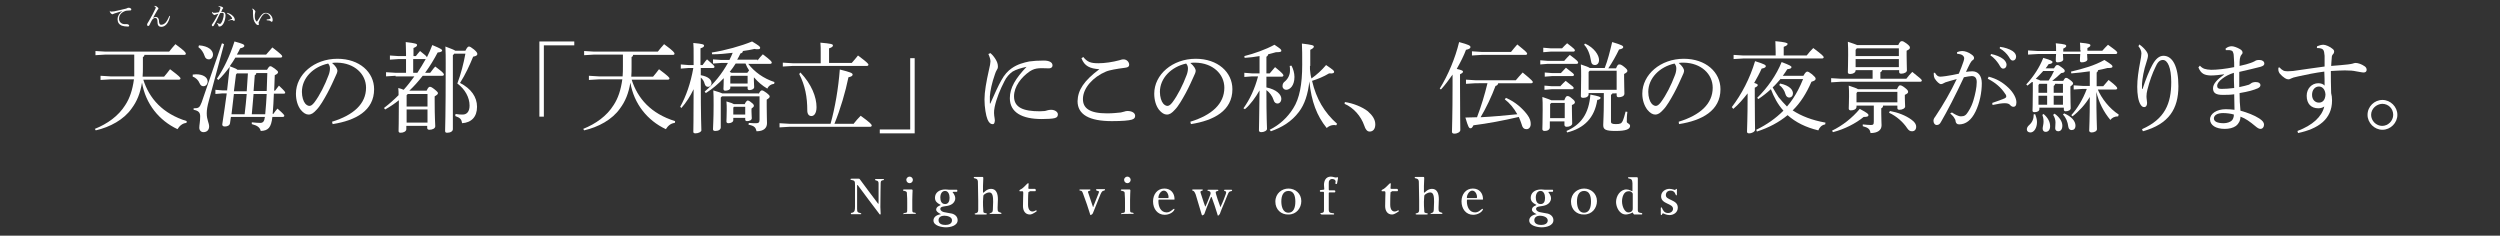 <?xml version="1.0" encoding="utf-8"?>
<!-- Generator: Adobe Illustrator 27.0.1, SVG Export Plug-In . SVG Version: 6.00 Build 0)  -->
<svg version="1.1" id="レイヤー_1" xmlns="http://www.w3.org/2000/svg" xmlns:xlink="http://www.w3.org/1999/xlink" x="0px"
	 y="0px" viewBox="0 0 838 79" style="enable-background:new 0 0 838 79;" xml:space="preserve">
<rect x="0" y="0" width="838" height="79" fill="#333333" stroke="none"/>
<style type="text/css">
	.st0{fill:#FFFFFF;}
</style>
<g>
	<path class="st0" d="M48,26.6c2,6.4,6.5,11.5,14.6,14l-0.1,0.6c-1.4,0.1-2.4,1.1-3,2.1c-6.2-2.9-10.7-8.5-11.9-15.6
		c-0.6,3.6-1.7,6.3-3.5,8.7c-2.6,3.7-7.2,6.2-12,7.3l-0.3-0.5c4.2-1.7,7.9-4.3,10.2-8c1.5-2.3,2.4-5,2.9-8.6h-7.9l-3.3,0.2v-1.4
		l3.3,0.2h8C45,24.5,45,23.3,45,22v-3.7h-9.7l-3.3,0.2v-1.4l3.3,0.2h21.4c0.6-0.8,1.4-1.7,2.1-2.5c3.3,2.4,3.5,2.9,3.5,3.2
		c0,0.2-0.2,0.4-0.5,0.4H48.4c0,0.4-0.2,0.6-0.5,0.7v3.2c0,1.2,0,2.4-0.1,3.4H55c0.7-0.8,1.4-1.7,2-2.5c3.2,2.4,3.5,2.8,3.5,3.1
		c0,0.2-0.2,0.4-0.5,0.4H48z"/>
	<path class="st0" d="M64.6,25c0.4,0,0.8-0.1,1.1-0.1c2.5,0,3.9,1.1,3.9,2.4c0,0.9-0.6,1.6-1.4,1.6c-0.6,0-1-0.3-1.3-1
		c-0.4-1-1.3-1.9-2.3-2.2L64.6,25z M75.1,14.8l-5.1,19c-0.5,1.8-0.7,3-0.7,4.2c0,2.2,0.8,3.2,0.8,4.4c0,1.1-0.7,1.9-1.9,1.9
		c-0.8,0-1.4-0.6-1.4-1.5c0-0.9,0.3-2,0.3-3.8c0-1.3-0.6-1.9-2.2-2.2l0-0.5c1.7,0,2-0.2,2.7-2l6.8-19.8L75.1,14.8z M66.7,15.2
		c3.2,0.2,4.7,1.7,4.7,3.1c0,1-0.7,1.6-1.4,1.6c-0.7,0-1.2-0.4-1.4-1.1c-0.4-1.2-1.1-2.3-2.1-3L66.7,15.2z M76.1,30.5
		c0.3-2.7,0.6-5.4,0.9-8.1c-1.2,1.6-2.5,3.2-3.8,4.4l-0.5-0.4c2.2-3.2,4.3-7.5,5.9-12.5c2.9,0.8,3.3,1,3.3,1.5
		c0,0.3-0.4,0.6-1.4,0.8c-0.3,0.7-0.7,1.4-1.1,2.1h9.8c0.6-0.7,1.4-1.6,2.1-2.4c3.1,2.4,3.3,2.7,3.3,3c0,0.2-0.2,0.4-0.5,0.4H78.9
		c-0.6,1-1.2,2-1.9,2.9c0.7,0.3,1.4,0.5,2,0.8c0.2,0.1,0.4,0.2,0.6,0.4h9.9c0.6-1,0.8-1.2,1.1-1.2c0.3,0,0.5,0.1,1.5,0.8
		c0.9,0.7,1.1,0.9,1.1,1.2c0,0.3-0.2,0.6-1.1,1c-0.1,1.9-0.1,3.6-0.2,5.2h0.3c0.4-0.6,0.9-1.1,1.3-1.7c2,1.9,2.1,2.1,2.1,2.4
		c0,0.2-0.2,0.3-0.5,0.3h-3.3c-0.1,2.3-0.2,4.6-0.4,6.8h0.2c0.4-0.6,0.9-1.2,1.4-1.8c2.2,1.9,2.3,2.2,2.3,2.4c0,0.2-0.2,0.4-0.5,0.4
		h-3.5c-0.4,3.6-1.4,4.6-3.9,4.7c-0.3-1.2-1.1-1.8-3-2.3l0-0.6c1.1,0.1,1.9,0.2,2.8,0.2c0.9,0,1.4-0.4,1.6-2H77.4l-0.3,2.1
		c-0.1,0.7-0.8,1.1-1.7,1.1c-0.6,0-0.9-0.2-0.9-0.7c0.6-3.6,1-7,1.5-10.4h-1.4l-2.4,0.2v-1.4l2.4,0.2H76.1z M82,38.3
		c0.3-2.3,0.5-4.6,0.7-6.8h-4.3l-0.8,6.8H82z M79.5,24.5l-0.4,0.5l-0.7,5.6h4.3c0.1-2,0.3-4,0.4-6H79.5z M88.9,38.3
		c0.2-2.3,0.4-4.6,0.5-6.8H85c-0.2,2.3-0.4,4.6-0.6,6.8H88.9z M85.9,24.5c0,0.4-0.2,0.6-0.5,0.7c-0.1,1.8-0.3,3.6-0.4,5.3h4.4
		c0.1-2,0.1-4,0.2-6H85.9z"/>
	<path class="st0" d="M111.3,40.8c7.2-2.2,11.4-6,11.4-11.4c0-4.6-3.9-8.3-9.7-8.4c-0.6,0-1.1,0-1.7,0.1c1.2,1,1.8,2,1.8,2.6
		c0,0.5-0.3,1.2-0.7,2c-0.5,1.1-1.5,3.4-2.7,5.6c-1.1,2-2.4,4.3-3.6,5.5c-1,1.1-1.7,1.6-2.7,1.6c-0.8,0-1.7-0.5-2.6-1.6
		c-1-1.3-1.6-3.2-1.6-5.4c0-6.4,6.1-11.7,13.9-11.7c7.4,0,12.3,4.5,12.3,10.2c0,7.2-6.2,10.5-13.9,11.7L111.3,40.8z M101.2,30.8
		c0,1.7,0.5,3.2,1.1,3.9c0.4,0.5,1,0.8,1.4,0.8c0.5,0,1-0.3,1.7-1.2c1.8-2.4,3.5-5.8,4.7-9c0.3-0.7,0.5-1.6,0.5-2.3
		c0-0.6-0.1-1.1-0.6-1.7C104.9,22.4,101.2,26.2,101.2,30.8z"/>
	<path class="st0" d="M132.6,25.4l-3.2,0.2v-1.4l3.2,0.2h3.5v-4.6h-2.5l-2.9,0.2v-1.4l2.9,0.2h2.5V18c0-1.9-0.1-2.7-0.1-3.9
		c3.4,0.4,3.8,0.6,3.8,1c0,0.3-0.2,0.6-1.2,1v2.7h0.8c0.5-0.6,0.9-1.2,1.4-1.7c1.7,1.3,2.2,1.8,2.3,2.1c0.7-1.4,1.3-2.7,1.8-4.1
		c2.9,1.2,3.3,1.5,3.3,1.8c0,0.3-0.3,0.6-1.5,0.7c-1.2,2.3-2.6,4.6-4.2,6.8h1.7c0.6-0.7,1-1.4,1.7-2.1c2.7,2,2.9,2.4,2.9,2.7
		c0,0.2-0.2,0.4-0.5,0.4h-6.6c-1.4,1.8-2.9,3.5-4.5,5h5.8c0.5-1.1,0.8-1.3,1.1-1.3c0.3,0,0.6,0.1,1.5,0.8c1,0.8,1.2,1.1,1.2,1.3
		c0,0.4-0.3,0.6-1.1,1.1v1.4c0,6,0.2,7.8,0.2,8.6c0,0.8-1,1.2-2,1.2c-0.4,0-0.7-0.2-0.7-0.6v-0.7h-7v1.1c0,0.7-0.9,1.2-1.9,1.2
		c-0.5,0-0.7-0.2-0.7-0.6c0-0.9,0.1-2.6,0.1-10.3c-1.5,1.2-3,2.2-4.6,3.1l-0.4-0.5c1.7-1.3,3.3-2.7,4.9-4.3c0-0.9,0-1.6-0.1-2.4
		c0.8,0.2,1.4,0.4,1.8,0.6c1.3-1.4,2.5-3,3.6-4.5H132.6z M136.3,31.9v3.8h7v-4.2h-6.6L136.3,31.9z M136.3,41.1h7v-4.4h-7V41.1z
		 M139.9,24.4c1-1.5,1.9-3,2.8-4.6h-4.2v4.6H139.9z M152.2,18.1l-0.4,0.4v24.8c0,0.7-0.8,1.2-1.9,1.2c-0.6,0-0.7-0.2-0.7-0.7
		c0-1,0.2-4.3,0.2-22.6c0-1.8,0-3.7-0.1-5.6c2.1,0.8,2.9,1.1,3.3,1.4h3.4c0.6-1.2,0.9-1.4,1.2-1.4c0.3,0,0.7,0.2,1.7,1
		c0.8,0.7,1.1,1.1,1.1,1.5c0,0.4-0.3,0.7-1.4,0.9c-1.1,2.7-2.6,6-4.4,8.8c3.7,1.9,5.7,4.7,5.7,8c0,3.4-1.9,5.3-5,5.5
		c-0.2-1.3-0.6-1.8-2.3-2.4l0.1-0.7c1,0.2,1.7,0.2,2.4,0.2c1.3,0,2.3-0.9,2.3-3c0-2.7-1.5-5.5-4.1-7.4c1.2-3.2,2.1-6.7,2.7-10H152.2
		z"/>
	<path class="st0" d="M180.8,13.9h11.7v1.3h-10.2v23.9h-1.5V13.9z"/>
	<path class="st0" d="M211.7,26.6c2,6.4,6.5,11.5,14.6,14l-0.1,0.6c-1.4,0.1-2.4,1.1-3,2.1c-6.2-2.9-10.7-8.5-11.9-15.6
		c-0.6,3.6-1.7,6.3-3.5,8.7c-2.6,3.7-7.2,6.2-12,7.3l-0.3-0.5c4.2-1.7,7.9-4.3,10.2-8c1.5-2.3,2.4-5,2.9-8.6h-7.9l-3.3,0.2v-1.4
		l3.3,0.2h8c0.1-1.1,0.1-2.3,0.1-3.6v-3.7h-9.7l-3.3,0.2v-1.4l3.3,0.2h21.4c0.6-0.8,1.4-1.7,2.1-2.5c3.3,2.4,3.5,2.9,3.5,3.2
		c0,0.2-0.2,0.4-0.5,0.4h-13.4c0,0.4-0.2,0.6-0.5,0.7v3.2c0,1.2,0,2.4-0.1,3.4h7.3c0.7-0.8,1.4-1.7,2-2.5c3.2,2.4,3.5,2.8,3.5,3.1
		c0,0.2-0.2,0.4-0.5,0.4H211.7z"/>
	<path class="st0" d="M234.9,25.2c2.7,0.5,3.6,1.6,3.6,2.7c0,0.6-0.4,1.2-1.2,1.2c-0.5,0-0.9-0.3-1.1-1c-0.2-0.9-0.7-1.6-1.3-2.1
		c0,14.3,0.2,16.8,0.2,17.7c0,0.5-1,1-2,1c-0.5,0-0.7-0.2-0.7-0.5c0-1.1,0.1-3.4,0.1-14.3c-1.1,2.3-2.5,4.5-4.1,6.3l-0.4-0.4
		c2-3.6,3.5-7.9,4.4-13h-1.7l-2.5,0.2v-1.4l2.5,0.2h1.8v-2.5c0-2.7,0-3.8-0.1-4.9c3.2,0.3,3.6,0.5,3.6,0.9c0,0.3-0.2,0.6-1.2,0.9
		v3.1v2.5h0.7c0.5-0.6,0.8-1.2,1.5-1.9c2.2,1.9,2.5,2.2,2.5,2.5c0,0.2-0.2,0.4-0.5,0.4h-4.1V25.2z M253.9,20.3
		c0.6-0.8,1.1-1.4,1.8-2.1c2.8,2.1,3,2.5,3,2.8c0,0.2-0.2,0.4-0.5,0.4h-7.4c2.1,2.7,5.1,4.9,8.8,6.1l-0.1,0.6
		c-1.1,0.1-1.9,0.7-2.3,1.6c-1.7-1-3.1-2.2-4.4-3.7l-0.1,0v0.8c0,1,0.1,1.9,0.1,2.4c0,0.6-0.8,1-1.6,1c-0.4,0-0.6-0.2-0.6-0.5V29
		h-5.8v0.5c0,0.5-0.8,0.9-1.7,0.9c-0.4,0-0.6-0.2-0.6-0.6c0-0.6,0.1-1.6,0.1-3.4v-0.2c-1.8,1.9-3.9,3.7-6,5l-0.4-0.5
		c3.2-2.7,5.8-6,7.8-9.6h-2.2l-2.8,0.2v-1.4l2.8,0.2h2.7c0.4-0.8,0.8-1.6,1.1-2.4c-2.3,0.3-4.7,0.5-6.9,0.5l-0.1-0.6
		c4.5-0.7,9.9-2.2,13.5-3.7c2.3,1.4,2.7,1.7,2.7,2.1c0,0.4-0.2,0.5-0.9,0.5c-0.3,0-0.6,0-1-0.1c-1.2,0.3-2.5,0.5-3.9,0.7
		c0,0.5-0.3,0.7-0.8,0.8c-0.3,0.7-0.7,1.4-1.1,2.1H253.9z M254.3,31.5c0.5-1,0.8-1.2,1.1-1.2c0.3,0,0.7,0.2,1.5,0.8
		c0.9,0.7,1.1,1,1.1,1.2c0,0.4-0.2,0.6-1,1.1v2.3c0,2.9,0.1,4.7,0.1,5.6c0,1.6-1.1,2.7-3.5,2.7c-0.3-1.2-0.6-1.8-2.7-2.2l0.1-0.6
		c1.2,0.1,1.8,0.1,2.5,0.1c0.8,0,1.1-0.3,1.1-1.2v-7.8h-12.6l-0.4,0.4v10c0,0.7-0.7,1.2-1.8,1.2c-0.6,0-0.8-0.2-0.8-0.6
		c0-0.9,0.2-3.1,0.2-8c0-2.2,0-3.7-0.1-5c1.7,0.5,2.6,0.8,3,1H254.3z M249.7,34.7c0.4-0.7,0.7-1,0.9-1c0.3,0,0.6,0.1,1.3,0.7
		c0.7,0.5,0.8,0.8,0.8,1.1s-0.3,0.5-0.8,0.9v0.9c0,1,0.1,1.8,0.1,2.3c0,0.7-0.8,1-1.6,1c-0.4,0-0.6-0.2-0.6-0.5v-0.6h-4v0.8
		c0,0.6-0.8,1-1.6,1c-0.5,0-0.7-0.2-0.7-0.6c0-0.6,0.1-1.7,0.1-3.8c0-1.2,0-1.8-0.1-2.9c1.5,0.4,2.2,0.7,2.5,0.9H249.7z M246.6,21.3
		c-0.6,1-1.3,1.9-2,2.8c0.2,0.1,0.4,0.2,0.6,0.3h5.3c0.2-0.3,0.4-0.5,0.6-0.8c-0.5-0.7-0.9-1.5-1.2-2.3H246.6z M244.8,25.7V28h5.8
		v-2.6H245L244.8,25.7z M245.8,36.1v2.3h4v-2.6H246L245.8,36.1z"/>
	<path class="st0" d="M286.2,41.4c0.7-0.9,1.5-1.8,2.3-2.6c3.3,2.4,3.7,2.9,3.7,3.3c0,0.2-0.2,0.4-0.5,0.4h-27l-3.4,0.2v-1.4
		l3.4,0.2h13.7c1.5-5.4,2.6-11.7,3.1-18.2c3.6,0.9,4.3,1.2,4.3,1.7c0,0.4-0.4,0.7-1.4,0.9c-1,4.9-2.7,10.7-4.7,15.6H286.2z
		 M275.1,17.5c0-1.2,0-2.1-0.1-3.2c3.5,0.3,4.2,0.5,4.2,0.9c0,0.4-0.3,0.7-1.3,1v4.9h7.6c0.7-0.8,1.5-1.7,2.1-2.5
		c3.2,2.4,3.5,2.8,3.5,3.1c0,0.2-0.2,0.4-0.5,0.4h-24.9l-3.3,0.2V21l3.3,0.2h9.4V17.5z M268.3,24.3c3.8,4,5.4,8.3,5.4,11.6
		c0,2.2-0.9,3-1.7,3c-0.9,0-1.4-0.7-1.4-1.9c0-4.4-0.7-8.3-2.7-12.2L268.3,24.3z"/>
	<path class="st0" d="M306.6,44.7h-11.7v-1.3h10.2V19.5h1.5V44.7z"/>
	<path class="st0" d="M332,17.8c0.8,0.7,1.4,1.5,1.8,2.2c0.4,0.7,0.7,1.4,0.7,2.3c0,0.6-0.2,0.9-0.4,1.2c-0.2,0.3-0.4,0.8-0.6,1.4
		c-1,2.8-1.6,5.6-1.7,7.4c0,0.8,0,1.7,0,2.3c0,0.1,0,0.1,0.1,0.1c0.1,0,0.1,0,0.1-0.1c1.3-3,2.7-6,3.6-7.6c1-1.9,2.3-3.3,3.5-4.1
		c2-1.4,4-1.9,5.9-2.3c1.4-0.2,3-0.3,4.9-0.3c1.8,0,2.9,0.6,2.9,1.6c0,0.8-0.7,1.1-1.7,1c-1,0-1.9-0.1-3,0c-1,0.1-1.8,0.3-2.9,1
		c-2.9,2-5.3,5.1-5.3,8.4c0,3.8,3.2,5,8.6,5c1.3,0,2-0.1,2.5-0.3c0.3-0.1,0.9-0.2,1.3-0.2c1.4,0,2.3,0.8,2.3,1.5
		c0,0.6-0.2,1.1-1.1,1.3c-0.7,0.2-2.5,0.3-4.3,0.3c-6.6,0-10.7-2.2-10.7-7c0-3.5,1.9-6.6,5.6-10.5c-1.9,0.4-3.5,0.9-4.7,1.6
		c-1,0.7-2.1,1.9-2.7,3.2c-1.4,2.7-2.7,5.8-3.3,8.7c-0.2,0.9-0.2,1.5-0.2,2c0,0.5,0.1,1.2,0.2,1.8c0.1,0.5,0.1,0.9,0,1.2
		c-0.1,0.5-0.3,0.8-0.8,0.7c-0.5,0-1.1-0.4-1.6-1.6c-0.5-1.2-1-4-1-6.7c0-2.5,0.6-5.9,1.5-9.9c0.3-1.2,0.5-2.3,0.5-2.8
		c0-0.6-0.2-1.4-0.7-2.5L332,17.8z"/>
	<path class="st0" d="M368.5,23.2c-3.1-0.2-5-1-6-3.7l0.6-0.4c1.4,1.7,2.5,2.1,5.1,2.1c2.1,0,4.8-0.4,7-1c0.4-0.1,0.8-0.3,1.4-0.3
		c1.1,0,1.9,0.9,1.9,1.8c0,0.6-0.4,0.9-1.3,1c-1.5,0.2-2.9,0.4-3.9,0.6c-1,0.2-1.9,0.4-2.6,0.7c-4.3,1.8-7.7,5.5-7.7,9.2
		c0,3,2.1,4.8,8.1,4.8c2,0,3.5-0.2,4.6-0.3c0.5-0.1,0.8-0.2,1.2-0.3c0.3-0.1,0.6-0.2,1-0.2c1.6,0,2.6,0.7,2.6,1.6
		c0,0.6-0.2,1-1.1,1.3c-1,0.3-3.2,0.5-6.7,0.5c-7.6,0-11.5-2.2-11.5-6.7C361.3,30.2,363.3,27.1,368.5,23.2L368.5,23.2z"/>
	<path class="st0" d="M399,40.8c7.2-2.2,11.4-6,11.4-11.4c0-4.6-3.9-8.3-9.7-8.4c-0.6,0-1.1,0-1.7,0.1c1.2,1,1.8,2,1.8,2.6
		c0,0.5-0.3,1.2-0.7,2c-0.5,1.1-1.5,3.4-2.7,5.6c-1.1,2-2.4,4.3-3.6,5.5c-1,1.1-1.7,1.6-2.7,1.6c-0.8,0-1.7-0.5-2.6-1.6
		c-1-1.3-1.6-3.2-1.6-5.4c0-6.4,6.1-11.7,13.9-11.7c7.4,0,12.3,4.5,12.3,10.2c0,7.2-6.2,10.5-13.9,11.7L399,40.8z M388.8,30.8
		c0,1.7,0.5,3.2,1.1,3.9c0.4,0.5,1,0.8,1.4,0.8c0.5,0,1-0.3,1.7-1.2c1.8-2.4,3.5-5.8,4.7-9c0.3-0.7,0.5-1.6,0.5-2.3
		c0-0.6-0.1-1.1-0.6-1.7C392.6,22.4,388.8,26.2,388.8,30.8z"/>
	<path class="st0" d="M424.5,29.3c3.4,0.7,5,2.4,5,3.8c0,1-0.6,1.6-1.3,1.6c-0.6,0-1.1-0.4-1.3-1.2c-0.4-1.3-1.4-2.6-2.4-3.3
		c0,9.7,0.2,12.1,0.2,13c0,0.6-1,1.1-1.9,1.1c-0.5,0-0.8-0.2-0.8-0.6c0-1.1,0.1-3.8,0.2-13.4c-1.3,2.3-3.1,4.8-4.9,6.3l-0.5-0.3
		c2.1-2.9,3.8-6.5,4.9-10.7h-2l-2.6,0.2v-1.4l2.6,0.2h2.5v-5.8c-1.7,0.3-3.4,0.5-5,0.6l-0.1-0.6c3.2-0.8,7.2-2.2,10.1-3.8
		c2.1,1.4,2.3,1.6,2.3,2c0,0.4-0.4,0.5-1.8,0.5c-0.8,0.2-1.7,0.5-2.6,0.7c-0.1,0.4-0.3,0.7-0.6,0.8v5.6h1.1c0.6-0.7,1.2-1.4,1.8-2.1
		c2.6,2.1,2.8,2.5,2.8,2.8c0,0.2-0.2,0.4-0.5,0.4h-5.2V29.3z M439.1,22.1c0,0.4,0,0.7,0,1.1c0.1,1.1,0.2,2.1,0.5,3.1
		c1.7-1.2,3.4-2.7,4.9-4.5c2.5,1.7,2.7,1.9,2.7,2.3s-0.4,0.6-1.7,0.5c-1.8,1.1-3.8,1.9-5.7,2.5c1.4,6,4.1,10.6,8.4,14.4l-0.3,0.5
		c-0.2,0-0.5-0.1-0.7-0.1c-1,0-1.8,0.4-2.5,1c-3.3-4.1-5.1-8.8-5.8-15.6c-0.5,4.4-1.6,7.7-3.5,10.2c-2.5,3.3-5.7,5.2-9.4,6.5
		l-0.4-0.5c3.2-1.6,5.9-4,7.9-7.2c2.1-3.3,3-8,3-14.6c0-3.1,0-5.2-0.1-7.1c3.4,0.4,4,0.6,4,1c0,0.3-0.2,0.6-1.2,1.1V22.1z M432.9,22
		c0.6,1.1,1,2.5,1,3.8c0,2.9-1.5,4.3-2.8,4.3c-0.6,0-1.2-0.5-1.2-1.2c0-0.7,0.2-1.2,0.9-1.7c1-0.9,1.6-2.2,1.6-3.5
		c0-0.7,0-1.2-0.1-1.6L432.9,22z"/>
	<path class="st0" d="M450.8,34.2c2.7,0.4,5.8,1.6,7.7,3.1c1.6,1.4,2.5,2.8,2.5,4.4s-0.8,2.4-1.9,2.4c-0.8,0-1.4-0.7-1.8-2
		c-1.1-3.2-3.6-6-6.6-7.3L450.8,34.2z"/>
	<path class="st0" d="M482.6,29.7c2.8-4.5,5.2-10.2,6.5-15.6c3.3,0.9,3.8,1.2,3.8,1.7c0,0.4-0.5,0.7-1.5,0.9
		c-0.7,1.9-1.8,4.1-3.1,6.4c1.7,0.4,2.1,0.6,2.1,0.9c0,0.3-0.2,0.5-1,0.9v3.5c0,9.9,0.1,13.9,0.1,15.2c0,0.6-0.9,1.2-2,1.2
		c-0.5,0-0.8-0.2-0.8-0.6c0-1.3,0.2-5.2,0.2-15.8V25c-1.2,1.7-2.5,3.5-3.9,5L482.6,29.7z M494.6,27.9l-3.2,0.2v-1.4l3.2,0.2h13.5
		c0.7-0.9,1.6-1.8,2.3-2.6c3.3,2.7,3.4,3,3.4,3.2c0,0.2-0.2,0.4-0.5,0.4h-11.1c-0.1,0.5-0.4,0.8-0.9,0.9c-1.3,3.5-3.2,7.5-5,10.5
		c4.1-0.2,8.2-0.6,12.3-1c-1.1-2-2.6-3.8-4.2-5l0.4-0.5c3.2,1.4,5.5,3.5,7.1,5.6c1,1.3,1.2,2.3,1.2,3.2c0,1-0.6,1.7-1.4,1.7
		c-0.7,0-1.3-0.3-1.6-1.5c-0.3-0.9-0.6-1.7-1-2.6c-5.1,1.2-10.4,2.2-15.2,2.8c-0.4,0.8-0.6,1-1,1c-0.5,0-0.8-0.5-1.7-3.6
		c1.3,0,2.6-0.1,3.9-0.1c1.4-3.7,2.6-7.6,3.5-11.4H494.6z M496.6,17.4h9.9c0.7-0.9,1.4-1.7,2.1-2.5c3.2,2.6,3.3,2.8,3.3,3.1
		c0,0.2-0.2,0.4-0.5,0.4h-14.8l-3.2,0.2v-1.4L496.6,17.4z"/>
	<path class="st0" d="M524.4,20.3c0.5-0.6,1.2-1.3,1.8-1.9c2.7,2,2.8,2.3,2.8,2.6c0,0.2-0.2,0.4-0.5,0.4h-9.7l-2.5,0.2v-1.4l2.5,0.2
		H524.4z M524.4,33.5c0.4-1.1,0.7-1.3,1-1.3c0.4,0,0.7,0.1,1.5,0.8c0.9,0.7,1,1,1,1.3c0,0.3-0.2,0.6-1,0.9v1.3
		c0,2.3,0.1,3.9,0.1,4.9c0,0.6-0.8,1.1-1.8,1.1c-0.5,0-0.8-0.2-0.8-0.7v-1.1h-4.9v2c0,0.7-0.7,1.2-1.7,1.2c-0.5,0-0.8-0.2-0.8-0.6
		c0-0.8,0.1-2.5,0.1-6.4c0-2.1,0-3.2-0.1-4.4c1.7,0.6,2.6,0.9,3,1.1H524.4z M523.6,16.2c0.6-0.6,1-1.1,1.7-1.7
		c2.5,1.9,2.6,2.1,2.6,2.4c0,0.2-0.2,0.4-0.5,0.4h-7.6l-2.5,0.2V16l2.5,0.2H523.6z M523.2,24.5c0.6-0.6,1-1.1,1.7-1.8
		c2.5,1.9,2.7,2.1,2.7,2.4c0,0.2-0.2,0.4-0.5,0.4h-6.8l-2.5,0.2v-1.4l2.5,0.2H523.2z M523.1,28.8c0.6-0.6,1-1.1,1.7-1.7
		c2.5,1.9,2.7,2.1,2.7,2.4c0,0.2-0.2,0.4-0.5,0.4h-6.8l-2.5,0.2v-1.4l2.5,0.2H523.1z M520,34.5l-0.4,0.4v4.7h4.9v-5.1H520z
		 M525.1,43.9c4.8-2.1,7.5-5.7,8-12.2c3.1,0.6,3.4,0.8,3.4,1.1s-0.3,0.6-1.1,0.7c-0.9,6-4.4,9.5-10.1,10.9L525.1,43.9z M540.6,31.1
		c-0.1,0.3-0.2,0.6-0.6,0.6v9.1c0,0.5,0.3,0.8,1.6,0.8c1.5,0,1.9-0.2,2.3-1c0.4-0.9,0.7-2,1-3.2l0.6,0.1c-0.2,1.3-0.2,2.4-0.2,3.3
		c0,0.6,1.1,0.6,1.1,1.4c0,1.1-1.4,1.7-4.8,1.7c-3.5,0-4.2-0.5-4.2-2c0-1.4,0.2-2.8,0.2-8.5v-2.2h-5.1v0.4c0,0.7-0.7,1.2-1.8,1.2
		c-0.6,0-0.8-0.2-0.8-0.6c0-0.9,0.1-2.3,0.1-6.7c0-1.4,0-2.5-0.1-3.9c1.8,0.6,2.6,0.9,3,1.2h5c1-2.5,1.8-5.7,2.5-8.7
		c3.4,1,3.7,1.3,3.7,1.7c0,0.3-0.3,0.6-1.4,0.8c-1,2.1-2.3,4.4-3.6,6.3h2.6c0.5-1.2,0.7-1.3,1.1-1.3c0.4,0,0.7,0.1,1.6,0.8
		c1,0.8,1.1,1.1,1.1,1.4c0,0.3-0.3,0.6-1.1,1v1.2c0,2.6,0.1,4.2,0.1,5.4c0,0.8-0.9,1.2-1.9,1.2c-0.5,0-0.7-0.2-0.7-0.7v-0.6H540.6z
		 M531.3,14.6c3.1,1.4,4.7,3.9,4.7,5.5c0,1.1-0.6,1.7-1.4,1.7c-0.7,0-1.2-0.4-1.3-1.4c-0.3-2.1-1.1-4.2-2.3-5.4L531.3,14.6z
		 M541.9,23.7h-9l-0.4,0.4v6h9.4V23.7z"/>
	<path class="st0" d="M562.7,40.8c7.2-2.2,11.4-6,11.4-11.4c0-4.6-3.9-8.3-9.7-8.4c-0.6,0-1.1,0-1.7,0.1c1.2,1,1.8,2,1.8,2.6
		c0,0.5-0.3,1.2-0.7,2c-0.5,1.1-1.5,3.4-2.7,5.6c-1.1,2-2.4,4.3-3.6,5.5c-1,1.1-1.7,1.6-2.7,1.6c-0.8,0-1.7-0.5-2.6-1.6
		c-1-1.3-1.7-3.2-1.7-5.4c0-6.4,6.1-11.7,13.9-11.7c7.4,0,12.3,4.5,12.3,10.2c0,7.2-6.2,10.5-13.9,11.7L562.7,40.8z M552.5,30.8
		c0,1.7,0.5,3.2,1.1,3.9c0.4,0.5,1,0.8,1.4,0.8c0.5,0,1-0.3,1.7-1.2c1.8-2.4,3.5-5.8,4.7-9c0.3-0.7,0.5-1.6,0.5-2.3
		c0-0.6-0.1-1.1-0.6-1.7C556.3,22.4,552.5,26.2,552.5,30.8z"/>
	<path class="st0" d="M580.5,35.9c3.3-4.3,6.1-9.7,7.8-15.4c3.2,1,3.6,1.3,3.6,1.7c0,0.3-0.3,0.6-1.4,0.8c-0.7,1.6-1.6,3.2-2.5,4.8
		c1,0.3,1.2,0.5,1.2,0.7c0,0.3-0.2,0.5-1,0.9v2.8c0,7.1,0.1,9.9,0.1,11.3c0,0.6-1,1.2-2,1.2c-0.5,0-0.7-0.2-0.7-0.6
		c0-1.2,0.2-4.1,0.2-11.8v-1c-1.5,1.9-3,3.7-4.8,5.2L580.5,35.9z M605.6,18.6c0.7-0.9,1.4-1.7,2.2-2.5c3.1,2.3,3.5,2.8,3.5,3.1
		c0,0.2-0.2,0.4-0.5,0.4h-26.4l-3.3,0.2v-1.4l3.3,0.2h10.8v-1.3c0-1.6-0.1-2.4-0.1-3.5c3.3,0.3,4.1,0.6,4.1,0.9c0,0.3-0.2,0.6-1.3,1
		v2.9H605.6z M604.5,25.4c0.6-1.1,1-1.4,1.3-1.4c0.3,0,0.7,0.2,1.6,0.9c0.9,0.8,1.2,1.1,1.2,1.5c0,0.4-0.3,0.7-1.4,1
		c-1.7,3.9-3.7,7.1-6.3,9.6c2.9,1.9,6.5,3.3,11,4.1l-0.1,0.6c-1.2,0.2-1.9,1-2.3,2c-4.2-1-7.6-2.7-10.3-5.1
		c-2.9,2.4-6.3,4.2-10.3,5.5l-0.2-0.6c3.5-1.7,6.5-3.8,9.1-6.4c-1.9-2.1-3.2-4.6-4.2-7.2c-1.3,1.2-2.7,2.3-4.2,3.3l-0.4-0.4
		c3.4-3.3,6.5-7.7,8.2-12c2.9,1.1,3.3,1.4,3.3,1.7c0,0.4-0.4,0.6-1.4,0.7c-0.4,0.7-1,1.5-1.5,2.2H604.5z M596.9,26.4
		c-0.9,1-1.7,2-2.7,2.9c0.6,1.1,1.3,2.2,2,3.3c0.9,1.1,1.8,2.1,2.8,3.1c1.5-1.7,2.7-3.6,3.7-5.5c0.6-1.2,1.2-2.4,1.7-3.7H596.9z
		 M596.7,28c3.3,0.7,4.3,2.2,4.3,3.3c0,0.8-0.5,1.4-1.3,1.4c-0.5,0-1-0.4-1.2-1.1c-0.3-1.2-1.1-2.4-2.1-3.1L596.7,28z"/>
	<path class="st0" d="M630.9,23.5c-0.1,0.4-0.3,0.6-0.6,0.7v2.2h8.7c0.6-0.8,1.3-1.6,2-2.3c2.9,2.3,3.2,2.6,3.2,2.9
		c0,0.2-0.2,0.4-0.5,0.4h-26.6l-3.3,0.2v-1.4l3.3,0.2h10.6v-2.9H622v0.1c0,0.7-0.8,1.2-1.8,1.2c-0.6,0-0.8-0.2-0.8-0.6
		c0-1,0.1-2.7,0.1-5.8c0-1.7,0-2.8-0.1-4.4c1.8,0.6,2.7,0.9,3.1,1.1h13.8c0.5-1.1,0.8-1.3,1.2-1.3c0.4,0,0.6,0.1,1.6,0.8
		c1,0.8,1.1,1,1.1,1.4s-0.3,0.6-1.1,1v1.6c0,2.6,0.1,3.9,0.1,5c0,0.6-0.9,1.1-1.9,1.1c-0.5,0-0.7-0.2-0.7-0.6v-0.6H630.9z
		 M614.1,43.8c3.5-1.7,6.7-4.2,9.3-7.3c2.6,1.4,2.9,1.7,2.9,2.1c0,0.4-0.3,0.6-1.6,0.6c-2.7,2.2-6.4,4.1-10.3,5.1L614.1,43.8z
		 M635.9,29.8c0.5-1,0.7-1.2,1-1.2c0.3,0,0.7,0.1,1.6,0.8c0.9,0.7,1.1,1,1.1,1.4c0,0.4-0.3,0.6-1.1,1v1c0,1.4,0.1,2.1,0.1,2.9
		c0,0.6-0.9,1.1-1.9,1.1c-0.5,0-0.7-0.2-0.7-0.6v-0.8h-4.8c0,0.5-0.2,0.7-0.6,0.9v1.7c0,2.2,0.1,3.2,0.1,4c0,1.7-1.4,2.6-3.7,2.6
		c-0.2-1.3-0.7-1.8-2.6-2.3l0-0.6c1,0.1,2,0.2,2.7,0.2c0.8,0,1-0.2,1-1.1v-5.4h-5.8v0.4c0,0.8-0.9,1.2-1.9,1.2
		c-0.4,0-0.7-0.2-0.7-0.6c0-1,0.1-2.2,0.1-4.1c0-1.5,0-2.3-0.1-3.6c1.8,0.6,2.7,0.9,3.1,1.2H635.9z M636.4,16.2h-14l-0.4,0.5v2.1
		h14.5V16.2z M636.4,19.8H622v2.7h14.5V19.8z M636,30.8h-13.4l-0.3,0.4v3.1H636V30.8z M633.5,37.2c2.7,0.5,5.3,1.5,7.2,2.9
		c1.1,0.8,1.6,1.5,1.6,2.4c0,0.9-0.5,1.5-1.4,1.5c-0.7,0-1.1-0.3-1.6-1c-1.3-2-3.6-4.1-6.1-5.2L633.5,37.2z"/>
	<path class="st0" d="M654.3,37.7c0.9,0.6,2.1,1.3,3,1.3c1.2,0,1.7-0.4,2.4-1.5c1-1.5,1.5-2.9,1.8-3.9c0.6-2,1.1-4.3,1.1-6.1
		c0-1.6-0.8-2-1.7-2c-0.5,0-1.6,0.2-2.6,0.4c-2.9,6.2-5.6,11.4-7.7,15c-0.4,0.8-0.9,1-1.4,1c-0.7,0-1.1-0.7-1.1-1.4
		c0-0.5,0.2-0.9,0.6-1.4c2.8-4.2,5.2-8.4,7.2-12.6c-1.4,0.4-2.6,0.7-3.8,1.1c-0.4,0.2-0.6,0.3-0.8,0.4c-0.2,0.1-0.4,0.2-0.7,0.2
		c-0.5,0-1.4-0.8-2.1-1.9c-0.2-0.4-0.3-0.8-0.3-1.3c0-0.2,0-0.3,0-0.6l0.4,0c0.6,1,1.1,1.3,1.8,1.3c0.4,0,1.1-0.1,1.9-0.2
		c1.5-0.2,2.9-0.5,4.3-0.8c0.7-1.6,1.1-2.8,1.5-3.9c0.2-0.5,0.3-1,0.3-1.3c0-0.3-0.2-0.7-0.6-1c-0.4-0.3-1.1-0.4-1.8-0.5l0-0.5
		c0.7-0.3,1.3-0.4,1.7-0.4c0.9,0,2.2,0.4,3.2,1.2c0.6,0.4,0.8,0.8,0.8,1.1c0,0.3-0.1,0.6-0.5,0.8c-0.4,0.3-0.6,0.7-0.9,1.2
		c-0.5,0.9-0.8,1.7-1.3,2.7c0.7-0.1,1.5-0.2,2.1-0.2c1.9,0,3.2,1.4,3.2,4c0,3.1-0.7,6.6-2.1,9.5s-3.3,4.3-5.5,4.3
		c-0.7,0-1.1-0.4-1.2-1.1c0-0.4-0.2-0.7-0.4-1c-0.2-0.4-0.6-0.9-1.4-1.6L654.3,37.7z M667.8,34.5c1.8-0.6,3.1-1.1,4.1-1.5
		c0.4-0.2,0.6-0.4,0.6-0.6c0-0.3,0-0.5-0.4-1c-1.3-2-3.2-3.7-5.8-5l0.3-0.7c2.7,0.7,4.7,1.9,6.6,3.7c1.7,1.6,2.7,3.5,2.7,4.9
		c0,1.1-0.4,1.5-1,1.5c-0.4,0-0.8-0.2-1.2-0.7c-0.4-0.4-1.1-0.5-1.7-0.5c-1,0-2.3,0.2-4.1,0.6L667.8,34.5z M667.4,18.1
		c1.5,0.3,3.1,0.9,4.1,1.7c0.6,0.5,1.1,1.2,1.1,1.9c0,0.8-0.5,1.3-1.1,1.3c-0.7,0-0.9-0.5-1.5-1.5c-0.6-0.9-1.6-2.2-2.8-2.9
		L667.4,18.1z M670.4,15.7c1.6,0.2,3.1,0.7,4.2,1.4c0.9,0.6,1.2,1.3,1.2,1.9c0,0.8-0.5,1.3-1.1,1.3c-0.4,0-0.8-0.2-1.3-1.2
		c-0.7-1.1-1.8-2.2-3.1-2.9L670.4,15.7z"/>
	<path class="st0" d="M681.1,27.5c-0.5,0.4-1,0.8-1.5,1.2l-0.4-0.4c2.5-2.7,4.5-5.8,5.7-8.9c2.8,0.8,3.1,1.1,3.1,1.4
		s-0.3,0.6-1.3,0.7c-0.3,0.5-0.7,1-1,1.4h2.8c0.6-1,0.8-1.1,1.1-1.1c0.4,0,0.6,0.1,1.5,0.8c0.8,0.6,1,0.8,1,1.2
		c0,0.4-0.3,0.6-1.2,0.7c-1,1-2,1.8-3,2.6h3.7c0.5-0.9,0.7-1,0.9-1c0.4,0,0.6,0.1,1.4,0.7c0.8,0.6,1,0.9,1,1.2c0,0.3-0.3,0.5-0.9,1
		V31c0,2.8,0.1,4.5,0.1,5.3c0,0.6-0.8,1-1.7,1c-0.4,0-0.6-0.2-0.6-0.6v-0.6h-8.2v0.5c0,0.6-0.7,1-1.6,1c-0.4,0-0.7-0.1-0.7-0.5
		c0-0.7,0.1-2.1,0.1-6.7V27.5z M682.2,38.3c0.3,0.8,0.6,1.7,0.6,2.6c0,2-1,3.5-2.2,3.5c-0.7,0-1.2-0.4-1.2-1c0-0.5,0.2-1,0.8-1.5
		c1.1-1,1.5-2.1,1.5-3.6L682.2,38.3z M697.3,16.8c0-1.1,0-1.6-0.1-2.5c3.2,0.3,3.5,0.5,3.5,0.9c0,0.3-0.2,0.5-1,0.9v0.9h5
		c0.6-0.7,1.2-1.3,1.9-2c2.9,2.1,3.1,2.3,3.1,2.7c0,0.2-0.2,0.4-0.5,0.4h-9.6c0,0.9,0.1,1.5,0.1,1.8c0,0.6-0.9,1-1.9,1
		c-0.4,0-0.6-0.2-0.6-0.6c0-0.4,0-1,0.1-2.2h-5.8c0,0.8,0.1,1.5,0.1,1.8c0,0.6-0.9,1-1.9,1c-0.4,0-0.6-0.2-0.6-0.6
		c0-0.4,0-1.2,0.1-2.2h-6l-3.4,0.2v-1.4l3.4,0.2h6v-0.1c0-1.2,0-1.6-0.1-2.5c3.2,0.3,3.5,0.5,3.5,0.9c0,0.3-0.2,0.5-1,0.9v1h5.8
		V16.8z M684.8,23.9c-0.8,0.9-1.6,1.7-2.4,2.5c0.5,0.2,1,0.3,1.5,0.6h2.8c0.7-1,1.3-2.1,1.8-3.2H684.8z M683.3,28.5v2.6h2.9v-3h-2.6
		L683.3,28.5z M686.2,35.1v-3h-2.9v3H686.2z M685,38.2c1.5,1.3,2.2,2.7,2.2,4.1c0,1.2-0.6,1.9-1.5,1.9c-0.6,0-1-0.4-1-1.1
		c0-0.6,0.3-1.4,0.3-2.3c0-1.1-0.2-1.7-0.4-2.3L685,38.2z M688.7,38.1c1.7,1.2,2.6,2.7,2.6,4c0,1.2-0.5,1.9-1.4,1.9
		c-0.6,0-1-0.4-1-1c0-0.5,0.1-1.2,0.1-2c0-0.8-0.3-1.8-0.8-2.5L688.7,38.1z M688.9,28.1c-0.1,0.4-0.2,0.5-0.5,0.7v2.3h3.1v-3H688.9z
		 M691.5,35.1v-3h-3.1v3H691.5z M691.9,38c2.6,1.1,3.8,2.7,3.8,4.1c0,1.1-0.6,1.5-1.3,1.5c-0.6,0-1-0.4-1.1-1.1
		c-0.2-1.7-0.8-3.1-1.8-4.1L691.9,38z M703.1,29.8c1.3,3.2,4,6.6,7.1,8.6L710,39c-1.2,0-2.1,0.5-2.6,1.2c-2.2-2.6-3.9-5.9-4.7-9.4
		c0,8.8,0.2,11.4,0.2,12.5c0,0.7-1,1.1-1.8,1.1c-0.5,0-0.8-0.3-0.8-0.6c0-1,0.2-3.5,0.2-11.3c-1.5,2.5-3.6,4.8-5.8,6.5l-0.4-0.4
		c2-2.2,3.9-5.3,5.2-8.8h-1.3l-3.1,0.2v-1.4l3.1,0.2h2.3v-4.9c-1.9,0.3-4,0.5-6.2,0.7l-0.1-0.6c4.2-1,7.8-2,11.2-3.9
		c2.5,1.6,2.7,1.8,2.7,2.2c0,0.4-0.4,0.5-1.7,0.5c-1.1,0.3-2.1,0.5-3.1,0.7c-0.1,0.4-0.2,0.6-0.5,0.8v4.6h2.2
		c0.6-0.7,1.1-1.3,1.8-2.1c2.6,2,2.9,2.5,2.9,2.8c0,0.2-0.2,0.4-0.5,0.4H703.1z"/>
	<path class="st0" d="M717.1,14.9c0.9,0.6,1.7,1.4,2.3,2.2c0.5,0.7,0.6,1.1,0.6,1.6c0,0.5-0.3,1.5-0.5,2.1c-0.9,2.6-1.4,5.6-1.5,7.3
		c0,0.6,0,1.1,0,1.7h0.2c1.1-3.4,2.3-6.3,3.3-8.1c1.1-2,2.3-3,3.7-3c3,0,5,3.5,5,10.2c0,7.6-3.2,12.7-11.9,15.1l-0.3-0.7
		c7.7-3.4,9.8-8.6,9.8-15.8c0-4.8-1.2-7.4-2.8-7.4c-1.2,0-1.9,1-2.5,2.4c-1,2-2,4.8-2.7,7.6c-0.2,0.7-0.3,1.6-0.3,2.2
		c0,0.8,0.2,1.6,0.2,2.2c0,0.8-0.3,1.4-1,1.4c-0.5,0-0.8-0.3-1.1-0.7c-0.9-1.3-1.2-3.7-1.2-6.1c0-2.5,0.4-5.3,1-8.4
		c0.2-0.8,0.4-2.3,0.4-2.8c0-0.4-0.1-0.9-0.3-1.3c-0.1-0.3-0.4-0.7-0.7-1.1L717.1,14.9z"/>
	<path class="st0" d="M737.4,22c1,1.1,1.9,1.3,3.8,1.4c1.9,0,4.8-0.3,7.7-0.9c0-1.1,0-2-0.1-3c0-0.9-0.1-1.6-0.3-2
		c-0.1-0.4-0.4-0.6-1.2-0.7c-0.5,0-0.9,0-1.2,0l-0.1-0.5c0.7-0.6,1.4-0.8,2.1-0.8c0.6,0,1.8,0.4,2.8,1c0.5,0.3,0.8,0.7,0.8,1.1
		c0,0.3-0.1,0.5-0.4,0.8c-0.3,0.4-0.4,0.8-0.5,1.3c-0.1,0.7-0.1,1.4-0.1,2.4c1.8-0.4,2.9-0.7,3.7-1c0.5-0.2,0.9-0.3,1.4-0.6
		c0.4-0.3,0.8-0.4,1.6-0.4c0.9,0,1.6,0.5,1.6,1.2c0,0.5-0.3,0.8-1.3,1.1c-1.8,0.5-4.2,1-7.1,1.7c0,1.6,0,3.7,0,5.1
		c1.5-0.3,2.5-0.6,3.2-0.8c0.3-0.1,0.5-0.3,0.8-0.5c0.2-0.2,0.9-0.4,1.5-0.4c1.1,0,1.6,0.5,1.6,1c0,0.5-0.3,0.8-0.9,1.1
		c-1.4,0.6-3.1,1.1-6.1,1.6c0,2,0.1,4,0.3,5.9c2.2,0.6,4.6,1.5,6.3,2.6c1.2,0.8,1.6,1.4,1.6,2.1c0,0.8-0.5,1.4-1.2,1.4
		c-0.5,0-1-0.3-1.7-0.9c-1.8-1.5-3.3-2.6-5-3.2c0,1.3-0.6,2.4-1.5,3.1c-1,0.7-2.3,1-3.8,1c-2.9,0-4.9-1.2-4.9-3.2
		c0-1.9,2.2-3.4,5.3-3.4c1.1,0,2,0.1,2.9,0.2c0-1.8-0.1-3.5-0.1-5.2c-1.3,0.2-2.7,0.2-3.9,0.2c-2.3,0-3.2-0.7-3.2-2.2
		c0-1.5,1.4-3,3.7-4.6v-0.1c-1.5,0.2-3,0.4-4.5,0.4c-2-0.1-3.2-0.5-4.1-2.7L737.4,22z M745.2,37.9c-1.9,0-3.1,0.7-3.1,1.8
		c0,1,1.1,1.6,3.3,1.6c1.1,0,2.2-0.4,2.7-0.9c0.4-0.4,0.7-1.1,0.7-2C747.9,38.1,746.4,37.9,745.2,37.9z M748.8,24.4
		c-1.6,0.5-2.9,1.2-3.8,1.9c-1.2,0.9-1.8,1.7-1.8,2.5c0,0.6,0.3,1,1.4,1c1.3,0,2.6-0.1,4.3-0.3C748.8,27.9,748.8,26.1,748.8,24.4z"
		/>
	<path class="st0" d="M776.7,15.5c0.7-0.3,1.5-0.5,2.1-0.5c0.7,0,2.2,0.6,3.1,1.4c0.4,0.3,0.5,0.6,0.5,0.9c0,0.3-0.1,0.6-0.4,0.9
		c-0.3,0.3-0.4,0.7-0.4,1.2c-0.1,0.7-0.1,1.7-0.2,2.7c2.4-0.2,4-0.3,5.6-0.5c0.8-0.1,1.4-0.2,1.7-0.3c0.2-0.1,0.6-0.2,0.9-0.2
		c0.8,0,2,0.4,3,1.1c0.5,0.3,0.7,0.8,0.7,1.2c0,0.6-0.4,0.9-1,0.9c-0.6,0-1.3-0.2-2.6-0.4c-0.9-0.2-2-0.3-3.7-0.3
		c-1.3,0-2.8,0.1-4.7,0.2c0,2.1,0,4.5,0.1,7.4c0.2,0.8,0.3,1.5,0.3,2.5c0,6.3-4.7,9.5-11.4,10.9l-0.2-0.7c5.1-1.9,8.2-4.8,9-8.2
		c-0.5,0.4-1.3,0.6-2,0.6c-2.4,0-3.9-1.5-3.9-4.2c0-2.4,1.7-4.2,3.9-4.2c0.9,0,1.7,0.3,2.1,0.8c0-1.7,0-3-0.1-4.7
		c-3.1,0.4-6,1-8.7,1.6c-1.5,0.3-2,0.5-2.4,0.7c-0.4,0.2-0.6,0.3-0.9,0.3c-0.4,0-0.7-0.1-1.2-0.4c-0.6-0.4-1.2-0.9-1.7-1.5
		c-0.3-0.4-0.5-0.9-0.5-1.3c0-0.1,0-0.4,0-0.7l0.4-0.1c0.3,0.4,0.8,0.8,1.2,1c0.3,0.2,0.8,0.3,1.5,0.3c0.5,0,1.1-0.1,1.8-0.1
		c3.5-0.5,6.8-1,10.6-1.5c0-1.3,0-2.4,0-3.6c-0.1-1.2-0.2-1.5-0.4-1.9c-0.3-0.5-1-0.7-2.2-0.7L776.7,15.5z M775,31.8
		c0,1.7,1.1,2.6,2.3,2.6c1.2,0,2.1-0.8,2.2-2.7c-0.1-1.7-1-2.7-2.2-2.7C776,29,775,30.1,775,31.8z"/>
	<path class="st0" d="M803.6,38.5c0,2.7-2.3,5-5,5s-5-2.3-5-5c0-2.8,2.3-5,5-5C801.3,33.5,803.6,35.8,803.6,38.5z M794.8,38.5
		c0,2,1.7,3.7,3.7,3.7c2,0,3.7-1.7,3.7-3.7c0-2.1-1.6-3.7-3.7-3.7C796.5,34.9,794.8,36.5,794.8,38.5z"/>
</g>
<g>
	<path class="st0" d="M36.7,3.5c0.3,0.4,0.4,0.4,0.6,0.4c0.2,0,0.6-0.1,1-0.1c1.2-0.3,2.5-0.5,3.9-0.9c0.2-0.1,0.4-0.1,0.5-0.2
		c0.1-0.1,0.3-0.1,0.4-0.1c0.2,0,0.4,0,0.7,0.2c0.2,0.1,0.2,0.2,0.2,0.4c0,0.2-0.1,0.3-0.4,0.3c-0.9,0-1.5,0.1-1.9,0.3
		c-1.2,0.5-1.8,1.4-1.8,2.5c0,1.2,1,1.8,1.9,1.8c0.3,0,0.4,0,0.5,0c0.1,0,0.2,0,0.3,0c0.4,0,0.7,0.3,0.7,0.5c0,0.2-0.1,0.3-0.5,0.3
		c-0.7,0-1.4-0.1-2-0.3c-0.9-0.4-1.4-1.1-1.4-2.2c0-0.9,0.5-1.9,1.6-2.7c-1,0.3-1.7,0.5-2.6,0.8c-0.3,0.1-0.4,0.2-0.5,0.2
		c-0.1,0-0.2,0.1-0.2,0.1c-0.1,0-0.2-0.1-0.4-0.2c-0.3-0.2-0.5-0.6-0.5-0.8c0-0.1,0-0.2,0-0.2L36.7,3.5z"/>
	<path class="st0" d="M51.3,6c0.3-0.2,0.6-0.3,0.9-0.3c0.4,0,0.6,0.1,0.8,0.4c0.2,0.2,0.3,0.5,0.3,1.2c0.1,0.7,0.3,1,0.7,1
		c0.5,0,1-0.2,1.5-0.7C56,7,56.4,6.3,56.8,5.3L57,5.4c-0.2,1-0.5,1.8-1,2.5c-0.5,0.7-1.2,1.1-1.9,1.1c-0.8,0-1.3-0.4-1.3-1.6
		C52.8,6.3,52.5,6,52,6c-0.4,0-0.9,0.4-1.1,0.8c-0.3,0.5-0.5,1-0.8,1.6c-0.1,0.2-0.2,0.3-0.4,0.3c-0.2,0-0.4-0.1-0.4-0.4
		c0-0.2,0.1-0.4,0.2-0.6c0.2-0.4,0.5-0.7,0.6-1c0.6-1,1.3-2.3,1.9-3.6c0.1-0.2,0.2-0.4,0.2-0.5c0-0.2-0.1-0.4-0.5-0.5V2
		c0.2,0,0.3,0,0.4,0c0.2,0,0.6,0.3,0.9,0.6c0.1,0.1,0.1,0.2,0.1,0.3S53.1,3,53,3.1c-0.1,0.1-0.2,0.2-0.3,0.4
		C52.2,4.4,51.7,5.2,51.3,6L51.3,6z"/>
	<path class="st0" d="M72.8,7.7C73.1,7.8,73.4,8,73.6,8c0.3,0,0.5-0.1,0.6-0.4c0.3-0.4,0.4-0.8,0.5-1.1c0.2-0.5,0.3-1.2,0.3-1.7
		c0-0.4-0.2-0.5-0.5-0.5c-0.1,0-0.4,0-0.7,0.1c-0.8,1.7-1.5,3.1-2.1,4.1c-0.1,0.2-0.2,0.3-0.4,0.3c-0.2,0-0.3-0.2-0.3-0.4
		c0-0.1,0-0.2,0.2-0.4c0.8-1.1,1.4-2.3,2-3.4c-0.4,0.1-0.7,0.2-1,0.3C72.1,5,72,5,72,5c0,0-0.1,0-0.2,0c-0.1,0-0.4-0.2-0.6-0.5
		c-0.1-0.1-0.1-0.2-0.1-0.3c0,0,0-0.1,0-0.2l0.1,0c0.2,0.3,0.3,0.3,0.5,0.3c0.1,0,0.3,0,0.5,0c0.4-0.1,0.8-0.1,1.2-0.2
		c0.2-0.4,0.3-0.8,0.4-1.1c0-0.1,0.1-0.3,0.1-0.3c0-0.1,0-0.2-0.2-0.3c-0.1-0.1-0.3-0.1-0.5-0.1l0-0.1c0.2-0.1,0.4-0.1,0.5-0.1
		c0.2,0,0.6,0.1,0.9,0.3c0.2,0.1,0.2,0.2,0.2,0.3c0,0.1,0,0.2-0.1,0.2s-0.2,0.2-0.2,0.3c-0.1,0.3-0.2,0.5-0.4,0.7
		C74.3,4,74.5,4,74.7,4c0.5,0,0.9,0.4,0.9,1.1c0,0.8-0.2,1.8-0.6,2.6s-0.9,1.2-1.5,1.2c-0.2,0-0.3-0.1-0.3-0.3
		c0-0.1-0.1-0.2-0.1-0.3C73,8.1,72.9,8,72.7,7.8L72.8,7.7z M76.5,6.8c0.5-0.2,0.8-0.3,1.1-0.4c0.1,0,0.2-0.1,0.2-0.2
		c0-0.1,0-0.1-0.1-0.3c-0.4-0.6-0.9-1-1.6-1.4l0.1-0.2c0.7,0.2,1.3,0.5,1.8,1c0.5,0.4,0.7,1,0.7,1.3c0,0.3-0.1,0.4-0.3,0.4
		c-0.1,0-0.2-0.1-0.3-0.2c-0.1-0.1-0.3-0.1-0.5-0.1c-0.3,0-0.6,0.1-1.1,0.2L76.5,6.8z"/>
	<path class="st0" d="M89.6,6.5c0.4,0,0.7-0.1,0.9-0.2c0.1,0,0.2-0.1,0.2-0.2c0-0.6-0.8-1.6-1.6-1.6c-0.5,0-0.9,0.4-1.3,0.9
		c-0.4,0.6-0.7,1.1-1,1.9c-0.1,0.1-0.1,0.2-0.1,0.3s0,0.1,0,0.2c0,0.1,0.1,0.2,0.1,0.3c0,0.2-0.1,0.3-0.3,0.3
		c-0.2,0-0.5-0.1-0.8-0.5c-0.6-0.7-0.9-1.7-0.9-3.2c0-0.6,0-1,0-1.2c0-0.2-0.1-0.3-0.3-0.5l0.1-0.1C84.8,2.9,84.9,3,85,3.1
		c0.2,0.1,0.3,0.3,0.5,0.5c0.1,0.1,0.1,0.3,0.1,0.3c0,0.1-0.1,0.3-0.1,0.5c-0.1,0.2-0.1,0.6-0.1,1.1c0,0.7,0.2,1.3,0.5,1.6
		c0.1,0.1,0.1,0.1,0.2,0.1c0.1,0,0.1,0,0.2-0.2c0.7-1.1,1.2-1.9,1.7-2.3c0.3-0.3,0.7-0.4,1.1-0.4c1.3,0,2.3,1.2,2.3,2.4
		c0,0.4-0.1,0.6-0.4,0.6c-0.1,0-0.2-0.1-0.3-0.2c-0.1-0.1-0.2-0.2-0.4-0.2c-0.2,0-0.5-0.1-0.9-0.1V6.5z"/>
</g>
<g>
	<path class="st0" d="M285.4,71.8c-0.1,0-0.2,0-0.2-0.2c0-0.2,0.2-0.2,0.3-0.3c0.1,0,0.4,0,0.6-0.2c0.4-0.2,0.5-0.8,0.5-1.9v-7.2
		c0-1.3-0.1-1.5-1.3-1.7c-0.2,0-0.2-0.1-0.2-0.2c0-0.1,0-0.2,0.4-0.2h2.4c0.2,0,0.3,0.1,0.4,0.3c1.8,2.5,3.6,4.8,5.9,7.9
		c0.1,0.2,0.2,0.3,0.2,0.3s0.1-0.2,0.1-0.6c0-1.8,0-3.1,0-4.9c0-0.4,0-1.1,0-1.4c0-0.6-0.2-0.9-0.8-1c-0.1,0-0.4-0.1-0.4-0.3
		c0-0.1,0.2-0.2,0.3-0.2s0.5,0,0.9,0c0.4,0,1.1,0,1.6,0c0,0,0.2,0,0.2,0.2s-0.2,0.2-0.3,0.2c-0.6,0.1-0.8,0.3-0.8,1
		c0,0.4-0.1,4.2-0.1,8c0,0.7,0.1,1.7,0.1,2.2c0,0.2,0,0.3-0.2,0.3c-0.2,0-0.3-0.3-0.4-0.4c-2-2.6-4.6-6.1-6.9-9.2
		c-0.1-0.1-0.2-0.3-0.3-0.3c-0.1,0-0.1,0.1-0.1,0.2c0,7,0,7.4,0,7.8c0,1.1,0.2,1.2,1,1.4c0.2,0,0.4,0.1,0.4,0.3
		c0,0.1-0.1,0.1-0.2,0.1H285.4z"/>
	<path class="st0" d="M303,71.8c-0.2,0-0.2,0-0.2-0.1c0-0.2,0.2-0.3,0.3-0.3c1-0.1,1-0.1,1-1.5c0-0.6,0-1.1,0-2.1c0-1,0-1.5-0.1-2.8
		c0-0.6,0-0.8-0.8-1c-0.5-0.1-0.5-0.1-0.5-0.2c0-0.2,0.1-0.3,0.4-0.3c0.1,0,0.8,0,1.3,0h1.1c0.3,0,0.4,0.1,0.4,0.4
		c0,0.3-0.1,1.5-0.1,3c0,0.9,0,1.9,0,2.9c0,1.4,0,1.4,0.9,1.5c0.1,0,0.3,0.1,0.3,0.3c0,0.1-0.2,0.1-0.3,0.1H303z M303.8,60.3
		c0-0.7,0.6-1.1,1.1-1.1c0.6,0,1.1,0.5,1.1,1.1c0,0.6-0.5,1.1-1.1,1.1C304.3,61.4,303.8,60.9,303.8,60.3z"/>
	<path class="st0" d="M313.8,70.3c0-1.2,1.5-1.4,1.5-1.6c0-0.1-0.2-0.1-0.3-0.2c-0.8-0.4-1.6-1-1.6-2.2c0-1.7,1.4-2.8,3.5-2.8
		c0.6,0,0.9,0.1,1.2,0.1c0.4,0,0.7,0,0.7,0c1,0,1.8,0,1.9,0c0.2,0,0.2,0.2,0.2,0.4c0,0.2-0.1,0.3-0.2,0.3c-0.1,0-0.9,0-1.1,0
		c-0.3,0-0.3,0.1-0.3,0.1c0,0.1,0.9,0.9,0.9,2.1c0,0.9-0.6,1.7-1.4,2.1c-1.5,0.8-3.6,0.3-3.6,1.4c0,0.7,0.8,1,1.2,1.1
		c0.7,0.2,1.9,0.3,2.7,0.5c1.1,0.3,1.9,1.1,1.9,2.2c0,1.9-2.5,2.4-3.9,2.4c-1.4,0-4.2-0.5-4.2-2.3c0-0.9,0.7-1.7,2-2
		c0.1,0,0.5-0.1,0.5-0.1C314.2,71.2,313.8,70.7,313.8,70.3z M316.5,72.3c-1,0-1.9,0.5-1.9,1.5c0,1.3,1.3,1.6,2.3,1.6
		c1.1,0,2.2-0.4,2.2-1.5C319.2,72.7,317.5,72.3,316.5,72.3z M318.3,66.3c0-1.2-0.5-2.3-1.5-2.3c-1,0-1.6,0.9-1.6,2.2
		c0,1,0.3,2.2,1.6,2.2C317.9,68.4,318.3,67.4,318.3,66.3z"/>
	<path class="st0" d="M331.8,71.8c-0.1,0-0.1-0.1-0.1-0.1c0-0.1,0.1-0.2,0.1-0.2c0.8-0.3,0.9-0.3,1-1.1c0-0.6,0.1-1.9,0.1-2.7
		c0-1.7-0.1-3.2-1.3-3.2c-0.6,0-1.4,0.4-1.8,0.8c-0.2,0.2-0.2,0.3-0.2,0.6c0,0.2-0.1,1.1-0.1,1.7c0,0.5,0,2.1,0.1,2.9
		c0,0.9,0.1,0.8,1,1c0.1,0,0.2,0.1,0.2,0.2c0,0.2-0.3,0.2-0.4,0.2h-3.3c-0.1,0-0.4,0-0.4-0.2c0-0.1,0.1-0.2,0.2-0.2
		c0.1,0,0.2,0,0.4-0.1c0.5-0.1,0.6-0.6,0.6-1.2c0-0.7,0-2.7,0-3c0,0,0-1-0.1-5.9c0-0.7,0-1.3-1-1.5c-0.2,0-0.4-0.1-0.4-0.3
		c0-0.1,0.1-0.2,0.3-0.2h2.5c0.3,0,0.4,0,0.4,0.5c0,0.7-0.1,1.7-0.1,2.6c0,0.5,0,1.2,0,1.8c0,0.3,0,0.4,0.1,0.4
		c0.2,0,1.1-1.3,2.6-1.3c1.8,0,2.3,1.7,2.3,3.5c0,0.7-0.1,1.8-0.1,2.7v0.3c0,1.1,0.1,1.2,1.1,1.5c0.1,0,0.2,0.1,0.2,0.2
		c0,0.2-0.2,0.2-0.3,0.2H331.8z"/>
	<path class="st0" d="M345.1,64.3c-0.3,0-0.4,0-0.4,0.4c-0.1,0.6-0.1,3.6-0.1,3.9c0,1.8,0.8,2.3,1.5,2.3c0.6,0,1-0.4,1.2-0.4
		c0.1,0,0.2,0.1,0.2,0.2c0,0.1-0.1,0.2-0.1,0.2c-1.2,0.8-1.7,1-2.2,1c-1.5,0-2.3-1.2-2.3-2.8c0-1.7,0.1-4.1,0.1-4.5
		c0-0.3-0.1-0.5-0.3-0.5h-0.9c-0.1,0-0.1-0.1-0.1-0.2c0-0.1,0.1-0.2,0.2-0.3c0.2-0.1,0.7-0.3,1.4-1c0.1-0.1,0.2-0.2,1-1
		c0.1-0.1,0.3-0.2,0.3-0.2c0.1,0,0.2,0.1,0.2,0.2c0,0-0.1,1-0.1,1.4c0,0.3,0,0.3,0.3,0.3h1.9c0.1,0,0.3,0.2,0.3,0.4
		c0,0.3-0.1,0.4-0.3,0.4H345.1z"/>
	<path class="st0" d="M368.2,64.9c0.1-0.3,0.2-0.5,0.2-0.6c0-0.4-1-0.2-1-0.7c0-0.1,0.1-0.2,0.2-0.2h2.6c0.1,0,0.2,0,0.2,0.2
		c0,0.1-0.1,0.2-0.3,0.3c-0.5,0.1-0.7,0.1-1.2,1.2c-0.5,1.2-1.7,4.3-2.5,6.2c-0.1,0.1-0.1,0.3-0.2,0.4c-0.1,0.1-0.5,0.4-0.6,0.4
		c-0.1,0-0.2-0.1-0.3-0.6c-0.6-2-1.2-3.7-2.3-6.7c-0.3-0.7-0.3-0.8-0.9-0.9c-0.2,0-0.3-0.1-0.3-0.2c0-0.1,0.1-0.2,0.2-0.2h3.3
		c0.2,0,0.2,0.1,0.2,0.2c0,0.4-0.8,0.2-0.8,0.6c0,0.1,0,0.3,0.1,0.4l1.4,4.2c0.1,0.4,0.2,0.5,0.2,0.5c0.1,0,0.1-0.1,0.2-0.5
		L368.2,64.9z"/>
	<path class="st0" d="M376,71.8c-0.2,0-0.2,0-0.2-0.1c0-0.2,0.2-0.3,0.3-0.3c1-0.1,1-0.1,1-1.5c0-0.6,0-1.1,0-2.1c0-1,0-1.5-0.1-2.8
		c0-0.6,0-0.8-0.8-1c-0.5-0.1-0.5-0.1-0.5-0.2c0-0.2,0.1-0.3,0.4-0.3c0.1,0,0.8,0,1.3,0h1.1c0.3,0,0.4,0.1,0.4,0.4
		c0,0.3-0.1,1.5-0.1,3c0,0.9,0,1.9,0,2.9c0,1.4,0,1.4,0.9,1.5c0.1,0,0.3,0.1,0.3,0.3c0,0.1-0.2,0.1-0.3,0.1H376z M376.8,60.3
		c0-0.7,0.6-1.1,1.1-1.1c0.6,0,1.1,0.5,1.1,1.1c0,0.6-0.5,1.1-1.1,1.1C377.3,61.4,376.8,60.9,376.8,60.3z"/>
	<path class="st0" d="M388.5,66.9c-0.2,0-0.2,0.2-0.2,0.6c0,1.8,0.8,3.7,2.8,3.7c0.9,0,1.4-0.5,2.2-1.1c0.1-0.1,0.2-0.1,0.3-0.1
		c0.1,0,0.1,0.1,0.1,0.1c0,0.1-0.1,0.2-0.1,0.3c-0.4,0.8-1.7,1.6-3.2,1.6c-2.4,0-3.9-2-3.9-4.5c0-2.3,1.4-4.3,3.8-4.3
		c2.2,0,3.4,1.6,3.4,3.5c0,0.2,0,0.2-0.1,0.2H388.5z M391.6,66.3c0.1,0,0.1,0,0.1-0.2c0-1-0.6-2.2-1.6-2.2c-1,0-1.8,1.4-1.8,2.3
		c0,0.1,0,0.2,0.1,0.2H391.6z"/>
	<path class="st0" d="M400.8,65.2c-0.3-0.7-0.5-1.2-1-1.3c-0.1,0-0.2-0.1-0.2-0.2s0.1-0.2,0.3-0.2h3.1c0.1,0,0.2,0.1,0.2,0.2
		c0,0.3-0.8,0.2-0.8,0.6c0,0.1,0,0.3,0.1,0.5c0.6,2,1.5,4.5,1.5,4.5c0.1,0,1.2-2.6,1.6-3.8c0.1-0.3,0.2-0.5,0.2-0.7
		c0-0.4-0.2-0.7-0.7-0.8c-0.2-0.1-0.4-0.1-0.4-0.2c0-0.1,0.1-0.2,0.3-0.2h3c0.2,0,0.4,0,0.4,0.2c0,0.4-0.9,0.1-0.9,0.7
		c0,0.2,0.1,0.3,0.1,0.5c0.3,1,0.7,2.4,1.3,3.9c0.1,0.3,0.1,0.5,0.2,0.5c0,0,0.9-1.8,1.8-4.4c0.1-0.3,0.1-0.5,0.1-0.6
		c0-0.4-0.7-0.3-0.7-0.6c0-0.1,0.1-0.2,0.2-0.2h2.2c0.2,0,0.3,0,0.3,0.2c0,0.2-0.2,0.3-0.4,0.3c-0.6,0.1-0.7,0.2-1.2,1.4
		c-0.4,1-1.2,3-1.9,4.6c-0.3,0.7-0.4,1.1-0.6,1.6c-0.1,0.2-0.5,0.6-0.6,0.6c-0.1,0-0.2-0.2-0.2-0.4c-0.6-2.1-1.4-4.3-1.8-5.4
		c-0.1-0.4-0.2-0.5-0.3-0.5s-0.2,0.4-0.3,0.6c-0.9,2.2-1.5,3.6-2,5.1c0,0.2-0.6,0.5-0.7,0.5c-0.1,0-0.1-0.2-0.2-0.3L400.8,65.2z"/>
	<path class="st0" d="M427.5,67.6c0-2.8,2.2-4.4,4.4-4.4c2.3,0,4.3,1.7,4.3,4.2c0,2.3-1.6,4.5-4.3,4.5
		C429.4,72,427.5,70.2,427.5,67.6z M434.2,67.6c0-1.9-0.5-3.6-2.3-3.6c-1.8,0-2.4,1.7-2.4,3.5c0,1.5,0.4,3.8,2.4,3.8
		C433.6,71.3,434.2,69.6,434.2,67.6z"/>
	<path class="st0" d="M442.9,71.8c-0.1,0-0.3,0-0.3-0.2c0-0.2,0.1-0.2,0.3-0.2c0.7-0.1,0.9-0.2,0.9-1v-4.1c0-1.5,0-1.5,0-1.6
		c0-0.2,0-0.4-0.2-0.4h-0.9c-0.2,0-0.3-0.1-0.3-0.3c0-0.2,0.1-0.3,0.3-0.3l0.9-0.1c0.2,0,0.3-0.1,0.3-0.2c0-0.3-0.1-0.9-0.1-1.4
		c0-1.4,0.6-2.8,2.3-2.8c0.7,0,1.3,0.3,1.7,0.3c0.3,0,0.3-0.1,0.5-0.1c0.2,0,0.2,0.1,0.2,0.3c0,0.2-0.1,0.6-0.3,1.7
		c0,0.1-0.1,0.3-0.3,0.3c-0.1,0-0.3-0.1-0.3-0.3c0-0.1,0.1-0.3,0.1-0.5c0-0.7-0.7-0.9-1.2-0.9c-0.4,0-0.7,0.2-0.9,0.5
		c-0.2,0.3-0.2,0.6-0.2,1c0,0.4,0,1.8,0,2c0,0.2,0.1,0.3,0.2,0.3h1.7c0.1,0,0.3,0.1,0.3,0.3c0,0.3-0.1,0.4-0.3,0.4h-1.7
		c-0.1,0-0.2,0.1-0.2,0.2v3c0,0.7,0,1.8,0,2.5c0,0.6,0.1,0.9,0.5,1.1c0.2,0.1,0.6,0.1,1.1,0.2c0.1,0,0.2,0,0.2,0.2
		c0,0.2-0.1,0.2-0.2,0.2H442.9z"/>
	<path class="st0" d="M466.5,64.3c-0.3,0-0.4,0-0.4,0.4c-0.1,0.6-0.1,3.6-0.1,3.9c0,1.8,0.8,2.3,1.5,2.3c0.6,0,1-0.4,1.2-0.4
		c0.1,0,0.2,0.1,0.2,0.2c0,0.1-0.1,0.2-0.1,0.2c-1.2,0.8-1.7,1-2.2,1c-1.5,0-2.3-1.2-2.3-2.8c0-1.7,0.1-4.1,0.1-4.5
		c0-0.3-0.1-0.5-0.3-0.5h-0.9c-0.1,0-0.1-0.1-0.1-0.2c0-0.1,0.1-0.2,0.2-0.3c0.2-0.1,0.7-0.3,1.4-1c0.1-0.1,0.2-0.2,1-1
		c0.1-0.1,0.3-0.2,0.3-0.2c0.1,0,0.2,0.1,0.2,0.2c0,0-0.1,1-0.1,1.4c0,0.3,0,0.3,0.3,0.3h1.9c0.1,0,0.3,0.2,0.3,0.4
		c0,0.3-0.1,0.4-0.3,0.4H466.5z"/>
	<path class="st0" d="M479.6,71.8c-0.1,0-0.1-0.1-0.1-0.1c0-0.1,0.1-0.2,0.1-0.2c0.8-0.3,0.9-0.3,1-1.1c0-0.6,0.1-1.9,0.1-2.7
		c0-1.7-0.1-3.2-1.3-3.2c-0.6,0-1.4,0.4-1.8,0.8c-0.2,0.2-0.2,0.3-0.2,0.6c0,0.2-0.1,1.1-0.1,1.7c0,0.5,0,2.1,0.1,2.9
		c0,0.9,0.1,0.8,1,1c0.1,0,0.2,0.1,0.2,0.2c0,0.2-0.3,0.2-0.4,0.2h-3.3c-0.1,0-0.4,0-0.4-0.2c0-0.1,0.1-0.2,0.2-0.2
		c0.1,0,0.2,0,0.4-0.1c0.5-0.1,0.6-0.6,0.6-1.2c0-0.7,0-2.7,0-3c0,0,0-1-0.1-5.9c0-0.7,0-1.3-1-1.5c-0.2,0-0.4-0.1-0.4-0.3
		c0-0.1,0.1-0.2,0.3-0.2h2.5c0.3,0,0.4,0,0.4,0.5c0,0.7-0.1,1.7-0.1,2.6c0,0.5,0,1.2,0,1.8c0,0.3,0,0.4,0.1,0.4
		c0.2,0,1.1-1.3,2.6-1.3c1.8,0,2.3,1.7,2.3,3.5c0,0.7-0.1,1.8-0.1,2.7v0.3c0,1.1,0.1,1.2,1.1,1.5c0.1,0,0.2,0.1,0.2,0.2
		c0,0.2-0.2,0.2-0.3,0.2H479.6z"/>
	<path class="st0" d="M491.9,66.9c-0.2,0-0.2,0.2-0.2,0.6c0,1.8,0.8,3.7,2.8,3.7c0.9,0,1.4-0.5,2.2-1.1c0.1-0.1,0.2-0.1,0.3-0.1
		c0.1,0,0.1,0.1,0.1,0.1c0,0.1-0.1,0.2-0.1,0.3c-0.4,0.8-1.7,1.6-3.2,1.6c-2.4,0-3.9-2-3.9-4.5c0-2.3,1.4-4.3,3.8-4.3
		c2.2,0,3.4,1.6,3.4,3.5c0,0.2,0,0.2-0.1,0.2H491.9z M495,66.3c0.1,0,0.1,0,0.1-0.2c0-1-0.6-2.2-1.6-2.2c-1,0-1.8,1.4-1.8,2.3
		c0,0.1,0,0.2,0.1,0.2H495z"/>
	<path class="st0" d="M513.5,70.3c0-1.2,1.5-1.4,1.5-1.6c0-0.1-0.2-0.1-0.3-0.2c-0.8-0.4-1.6-1-1.6-2.2c0-1.7,1.4-2.8,3.5-2.8
		c0.6,0,0.9,0.1,1.2,0.1c0.4,0,0.7,0,0.7,0c1,0,1.8,0,1.9,0c0.2,0,0.2,0.2,0.2,0.4c0,0.2-0.1,0.3-0.2,0.3c-0.1,0-0.9,0-1.1,0
		c-0.3,0-0.3,0.1-0.3,0.1c0,0.1,0.9,0.9,0.9,2.1c0,0.9-0.6,1.7-1.4,2.1c-1.5,0.8-3.6,0.3-3.6,1.4c0,0.7,0.8,1,1.2,1.1
		c0.7,0.2,1.9,0.3,2.7,0.5c1.1,0.3,1.9,1.1,1.9,2.2c0,1.9-2.5,2.4-3.9,2.4c-1.4,0-4.2-0.5-4.2-2.3c0-0.9,0.7-1.7,2-2
		c0.1,0,0.5-0.1,0.5-0.1C513.8,71.2,513.5,70.7,513.5,70.3z M516.2,72.3c-1,0-1.9,0.5-1.9,1.5c0,1.3,1.3,1.6,2.3,1.6
		c1.1,0,2.2-0.4,2.2-1.5C518.8,72.7,517.1,72.3,516.2,72.3z M517.9,66.3c0-1.2-0.5-2.3-1.5-2.3c-1,0-1.6,0.9-1.6,2.2
		c0,1,0.3,2.2,1.6,2.2C517.6,68.4,517.9,67.4,517.9,66.3z"/>
	<path class="st0" d="M526.6,67.6c0-2.8,2.2-4.4,4.4-4.4c2.3,0,4.3,1.7,4.3,4.2c0,2.3-1.6,4.5-4.3,4.5
		C528.5,72,526.6,70.2,526.6,67.6z M533.3,67.6c0-1.9-0.5-3.6-2.3-3.6c-1.8,0-2.4,1.7-2.4,3.5c0,1.5,0.4,3.8,2.4,3.8
		C532.7,71.3,533.3,69.6,533.3,67.6z"/>
	<path class="st0" d="M547.7,71.8c-0.1,0-0.1,0-0.2-0.2l-0.2-0.3c0,0,0-0.1-0.1-0.1s-0.1,0-0.1,0.1c-0.5,0.3-1.5,0.6-2.1,0.6
		c-2.2,0-3.3-2.5-3.3-4.2c0-2,1.4-4.2,3.5-4.2c0.9,0,1.8,0.6,1.9,0.6c0.1,0,0.1-0.1,0.1-0.2c0-1.8,0-2.3,0-2.5
		c-0.1-1.1-0.2-1.4-1.3-1.6c-0.1,0-0.2-0.1-0.2-0.2c0-0.1,0.1-0.2,0.2-0.2h2.7c0.3,0,0.4,0.1,0.4,0.4c0,0.4,0,0.7,0,1.1
		c0,1,0,2.4,0,3.5c0,2.1,0,3.9,0,6c0,0.9,0.5,0.9,1.2,1c0.2,0,0.3,0.2,0.3,0.3c0,0.1-0.1,0.2-0.2,0.2H547.7z M547.3,66.1
		c0-0.6,0-0.9,0-1.1c0-0.1-0.1-0.2-0.1-0.3c-0.4-0.5-0.7-0.6-1.3-0.6c-1.7,0-2.2,2.1-2.2,3.4c0,1.7,0.9,3.7,2.1,3.7
		c0.5,0,1.2-0.2,1.4-0.7c0.1-0.2,0.1-0.5,0.1-0.9V66.1z"/>
	<path class="st0" d="M556.7,69.7c0-0.1,0.1-0.2,0.2-0.2c0.1,0,0.2,0.1,0.2,0.2c0.3,0.7,0.7,1.7,2,1.7c1.1,0,1.7-0.7,1.7-1.4
		c0-1.9-4-1.5-4-4.2c0-1.6,1.5-2.5,2.8-2.5c0.9,0,1.7,0.4,1.9,0.4c0.2,0,0.1-0.4,0.4-0.4c0.1,0,0.2,0.1,0.2,0.2v1.7
		c0,0.2-0.1,0.3-0.2,0.3c-0.3,0-0.3-1.6-1.9-1.6c-1.1,0-1.6,0.7-1.6,1.5c0,0.8,0.6,1.1,1.9,1.7c1,0.5,2.1,1,2.1,2.5
		c0,1.7-1.5,2.5-2.8,2.5c-1.1,0-2-0.6-2.2-0.6c-0.2,0-0.3,0.6-0.5,0.6c-0.1,0-0.2-0.1-0.2-0.2V69.7z"/>
</g>
</svg>
